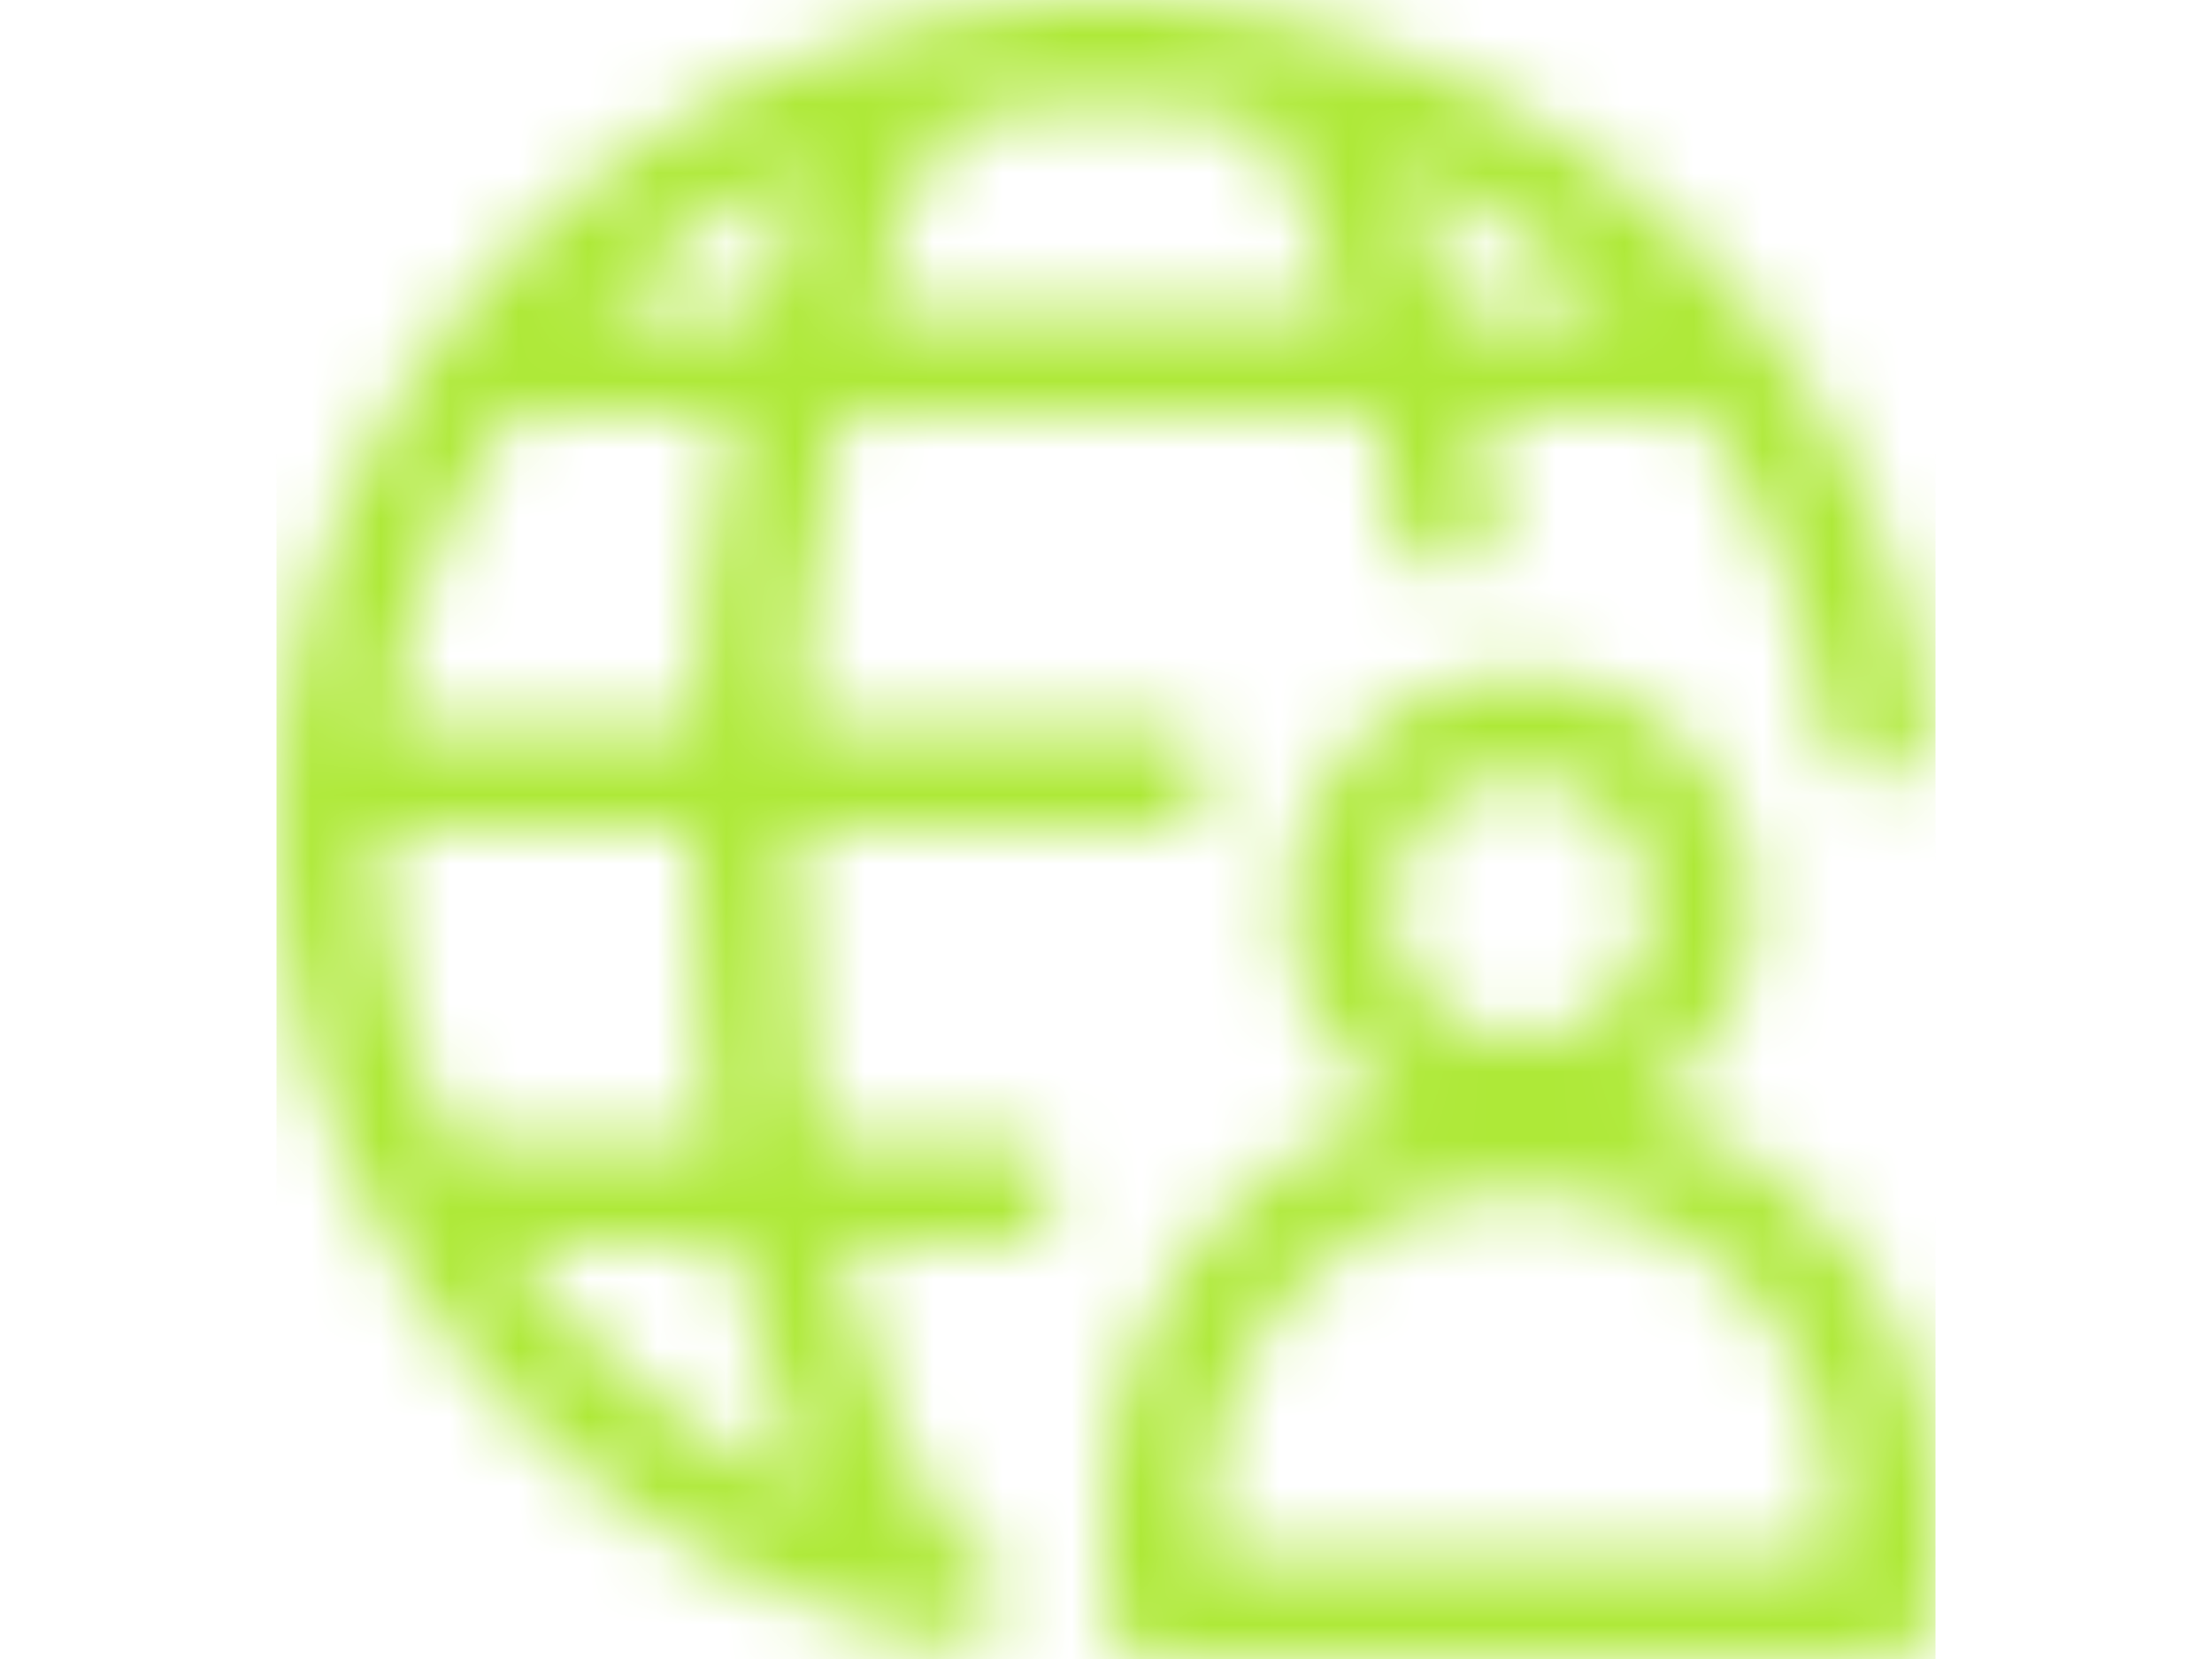 <svg width="32" height="24" viewBox="0 0 32 24" fill="none" xmlns="http://www.w3.org/2000/svg">
<mask id="mask0_78_3597" style="mask-type:luminance" maskUnits="userSpaceOnUse" x="4" y="0" width="24" height="24">
<path d="M13.735 23.023C11.712 22.607 9.843 21.643 8.333 20.236C6.822 18.828 5.727 17.033 5.169 15.045C4.611 13.057 4.61 10.954 5.168 8.966C5.725 6.978 6.818 5.182 8.328 3.774C9.838 2.366 11.707 1.401 13.729 0.984C15.751 0.567 17.849 0.714 19.793 1.41C21.736 2.106 23.451 3.323 24.75 4.929C26.048 6.534 26.879 8.466 27.152 10.512M13.289 22.922C11.768 20.689 10.75 16.634 10.75 12C10.75 7.366 11.768 3.312 13.288 1.079M4.774 11.251H16.75M6.999 5.251H25M6.048 17.251H14.5M18.71 1.079C19.889 3.04 20.639 5.228 20.911 7.499" stroke="white" stroke-width="1.5" stroke-linecap="round" stroke-linejoin="round"/>
<path d="M19.375 13.126C19.371 13.473 19.436 13.818 19.566 14.139C19.696 14.461 19.889 14.754 20.133 15.001C20.377 15.248 20.668 15.444 20.988 15.578C21.309 15.712 21.653 15.781 22 15.781C22.347 15.781 22.691 15.712 23.012 15.578C23.332 15.444 23.623 15.248 23.867 15.001C24.111 14.754 24.304 14.461 24.434 14.139C24.564 13.818 24.629 13.473 24.625 13.126C24.629 12.779 24.564 12.434 24.434 12.112C24.304 11.79 24.111 11.497 23.867 11.25C23.623 11.003 23.332 10.807 23.012 10.673C22.691 10.54 22.347 10.471 22 10.471C21.653 10.471 21.309 10.54 20.988 10.673C20.668 10.807 20.377 11.003 20.133 11.25C19.889 11.497 19.696 11.79 19.566 12.112C19.436 12.434 19.371 12.779 19.375 13.126ZM22 16.5C20.608 16.5 19.272 17.053 18.288 18.038C17.303 19.022 16.75 20.358 16.75 21.75V23.25H27.25V21.75C27.25 21.06 27.114 20.378 26.851 19.741C26.587 19.104 26.2 18.525 25.713 18.037C25.225 17.55 24.646 17.163 24.009 16.899C23.372 16.636 22.689 16.5 22 16.5Z" stroke="white" stroke-width="1.5" stroke-linecap="round" stroke-linejoin="round"/>
</mask>
<g mask="url(#mask0_78_3597)">
<path d="M28 0H4V24H28V0Z" fill="#AEE938"/>
</g>
</svg>
